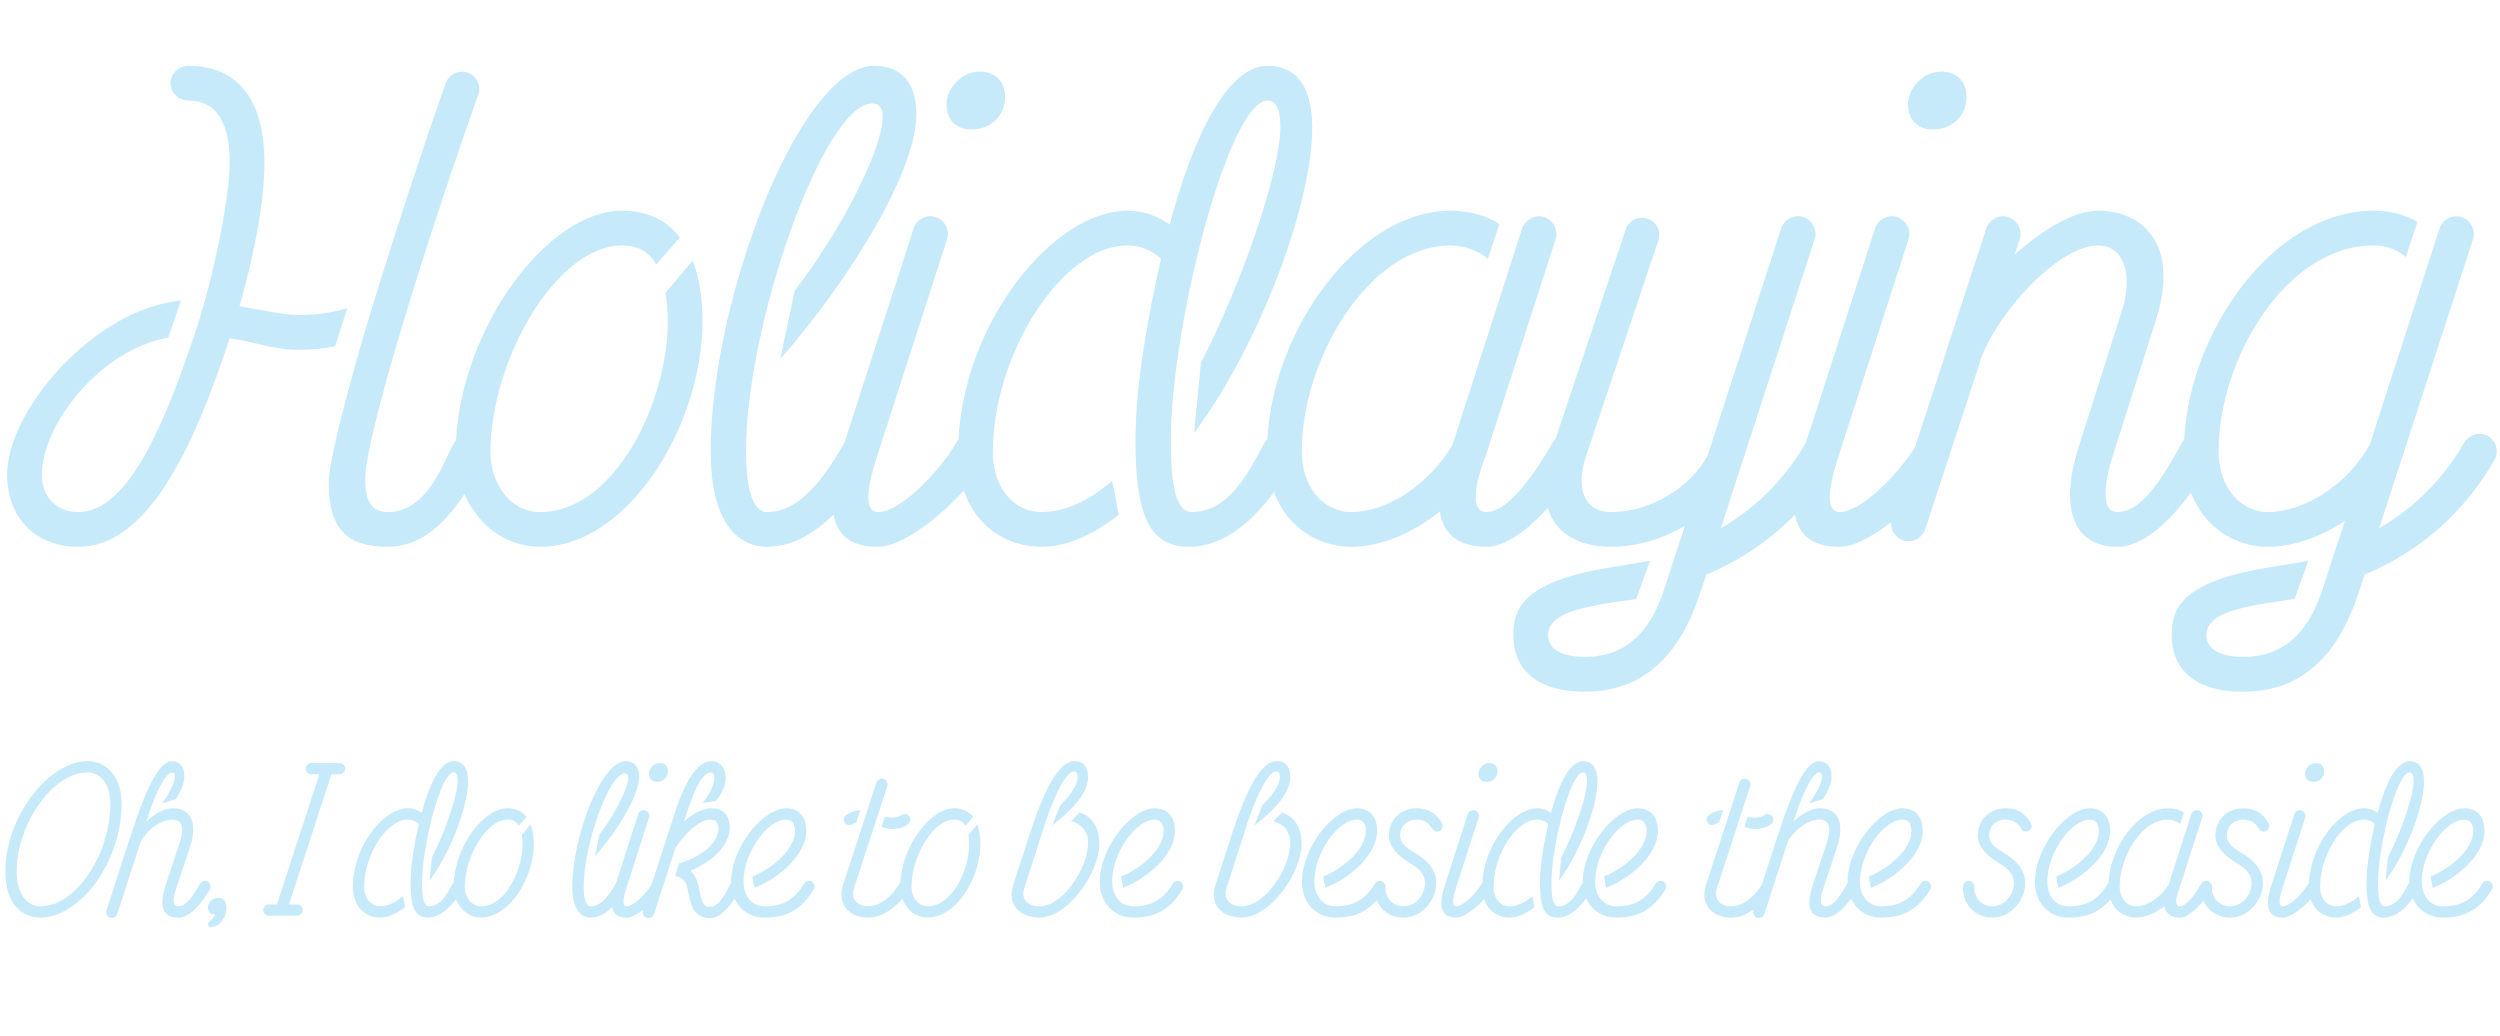 <?xml version="1.0" encoding="utf-8"?>
<!-- Generator: Adobe Illustrator 23.1.1, SVG Export Plug-In . SVG Version: 6.00 Build 0)  -->
<svg version="1.1" id="Layer_1" xmlns="http://www.w3.org/2000/svg" xmlns:xlink="http://www.w3.org/1999/xlink" x="0px" y="0px"
	 viewBox="0 0 1300 538.63" style="enable-background:new 0 0 1300 538.63;" xml:space="preserve">
<style type="text/css">
	.st0{fill:#C7EAFB;}
</style>
<g>
	<path class="st0" d="M180.59,160.18c-7.23,2.41-16.27,3.62-25.01,3.62c-8.74,0-19.29-2.71-31.04-4.52
		c8.44-29.84,12.96-55.45,12.96-74.74c0-33.15-14.16-50.33-39.78-50.33c-4.82,0-9.04,4.22-9.04,9.04c0,4.82,4.22,9.04,9.04,9.04
		c16.58,0,21.7,14.16,21.7,32.25c0,18.68-8.74,61.48-18.38,89.81c-15.07,44.6-34.05,91.92-60.27,91.92
		c-11.45,0-18.99-7.84-18.99-19.59c0-25.31,29.83-64.79,65.7-71.12l6.63-19.29c-45.81,4.52-90.41,57.56-90.41,90.41
		c0,23.21,15.37,37.67,37.07,37.67c35.86,0,59.97-51.23,78.66-108.49c14.16,2.11,22,6.03,36.16,6.03c6.33,0,12.66-0.6,18.68-1.81
		L180.59,160.18z"/>
	<path class="st0" d="M346.04,152.34c0.9,4.52,1.21,9.64,1.21,14.47c0,43.1-28.03,99.45-66.3,99.45
		c-16.88,0-25.92-16.57-25.92-30.74c0-48.52,34.36-107.89,68.41-107.89c8.74,0,14.47,3.92,17.78,9.95l12.36-14.16
		c-7.23-9.04-16.88-13.86-30.14-13.86c-38.64,0-83.15,60.21-86.31,119.35c-0.41,0.45-0.78,0.95-1.09,1.49
		c-5.12,8.74-13.26,35.86-34.36,35.86c-8.74,0-11.75-6.03-11.75-16.88c0-24.41,36.16-136.82,58.77-200.11
		c1.81-4.52-0.9-9.95-5.42-11.45c-4.52-1.81-9.94,0.9-11.45,5.42c-11.15,30.74-31.94,94.63-43.4,133.5
		c-9.64,33.75-17.48,63.59-17.48,74.44c0,24.11,9.64,33.15,30.74,33.15c18.44,0,31.15-14.13,39.81-27.41
		c6.73,15.35,20.62,27.41,39.45,27.41c45.51,0,84.38-62.99,84.38-117.53c0-12.05-1.81-22.6-5.12-31.34L346.04,152.34z"/>
	<path class="st0" d="M505.16,67.36c9.64,0,17.48-6.93,17.48-16.88c0-7.84-4.82-13.26-13.26-13.26c-9.64,0-17.18,9.04-17.18,16.88
		C492.21,62.84,497.63,67.36,505.16,67.36z"/>
	<path class="st0" d="M1005.13,67.36c9.64,0,17.48-6.93,17.48-16.88c0-7.84-4.82-13.26-13.26-13.26c-9.64,0-17.18,9.04-17.18,16.88
		C992.17,62.84,997.59,67.36,1005.13,67.36z"/>
	<path class="st0" d="M1293.83,226.78c-4.22-2.41-9.95-0.9-12.36,3.32c-9.95,17.18-24.11,32.85-44.3,44.6L1286,124.32
		c1.51-4.52-1.21-9.94-6.03-11.45c-4.52-1.51-9.95,1.21-11.45,6.03L1232.35,231c-11.45,21.1-34.36,35.26-53.04,35.26
		c-13.56,0-25.62-12.05-25.62-31.64c0-48.22,35.26-106.98,80.46-106.98c7.23,0,12.66,2.41,16.88,6.03l6.03-18.38
		c-6.33-3.62-13.86-5.73-22.9-5.73c-51.25,0-95.47,61.63-98.39,119.08c-0.4,0.44-0.76,0.93-1.06,1.46
		c-8.44,15.07-19.89,36.16-33.75,36.16c-10.55,0-4.52-22.6-2.41-28.93l22.6-71.12c12.66-40.08-7.84-56.66-30.14-56.66
		c-12.36,0-28.63,9.64-43.4,22.9l2.71-8.14c1.51-4.52-1.21-9.94-6.03-11.45c-4.52-1.51-9.94,1.21-11.45,6.03l-37.08,113.74
		c-8.74,13.88-27.82,33.62-39.16,33.62c-5.42,0-7.84-6.33-0.6-28.93l36.47-113.01c1.51-4.52-1.21-9.94-6.03-11.45
		c-4.52-1.51-9.94,1.21-11.45,6.03l-35.91,111.28c-9.94,17.15-24.09,32.79-44.26,44.53l48.82-150.38c1.51-4.52-1.21-9.94-6.03-11.45
		c-4.52-1.51-9.95,1.21-11.45,6.03L887.9,237.03c-8.74,15.97-28.93,29.23-50.33,29.23c-13.56,0-18.38-12.05-12.96-28.63
		l37.67-112.41c1.81-4.82-0.9-9.95-5.42-11.45c-4.82-1.81-9.95,0.9-11.45,5.42l-36.55,109.08c-0.54,0.54-1.03,1.14-1.42,1.82
		c-8.14,14.16-22.6,36.16-34.36,36.16c-12.05,0-1.51-26.82-0.6-28.93l36.46-113.01c1.51-4.52-1.21-9.94-6.03-11.45
		c-4.52-1.51-9.64,1.21-11.45,6.03L755.3,231.3c-12.36,20.79-34.05,34.96-52.74,34.96c-13.56,0-25.62-12.05-25.62-31.64
		c0-47.92,34.96-106.98,77.45-106.98c7.84,0,15.07,3.32,19.29,6.93l6.03-18.08c-5.42-3.62-14.16-6.93-25.31-6.93
		c-47.97,0-92.29,61.14-95.36,118.76c-0.53,0.53-1,1.12-1.38,1.79c-6.93,12.05-17.18,36.16-37.97,36.16
		c-7.23,0-10.85-10.55-10.85-37.07c0-60.27,30.14-176.9,50.33-176.9c5.73,0,6.63,7.53,6.63,14.16
		c-0.3,23.21-19.89,80.77-41.29,122.05l-3.62,36.77c5.12-6.93,10.25-14.77,15.07-22.6C663.98,155.36,682.36,99,682.36,66.46
		c0-21.7-8.44-32.25-23.2-32.25c-20.79,0-38.57,36.16-50.93,82.57c-6.33-4.52-13.56-7.23-22-7.23c-38.18,0-84.82,57.51-87.84,119.08
		c-0.4,0.44-0.76,0.93-1.06,1.46c-7.84,13.86-28.63,36.16-40.68,36.16c-5.42,0-7.84-6.33-0.6-28.93l36.46-113.01
		c1.51-4.52-1.21-9.94-6.03-11.45c-4.52-1.51-9.94,1.21-11.45,6.03l-35.91,111.28c-7.84,13.57-21.39,36.09-40.04,36.09
		c-9.04,0-11.15-16.57-11.15-31.64c0-66,40.38-180.82,65.7-180.82c3.62,0,5.42,2.71,5.42,6.63c0,16.88-21.4,59.07-45.81,90.71
		l-7.53,35.56c32.85-37.07,70.82-95.83,70.82-127.48c0-15.37-7.23-25.01-22-25.01c-38.57,0-84.98,121.75-84.98,200.41
		c0,38.57,15.07,49.72,29.53,49.72c12.91,0,24.59-7.16,34.34-16.71c2.26,12.4,11.19,16.71,23.22,16.71
		c11.66,0,30.82-14.01,44.58-29.37c6.77,20.39,23.95,29.37,40.4,29.37c12.96,0,26.52-6.03,40.08-16.57c0,0-3.01-17.78-3.62-17.48
		c-12.05,10.25-24.41,15.97-36.47,15.97c-13.26,0-25.31-11.15-25.31-31.34c0-50.63,35.86-107.29,69.92-107.29
		c6.93,0,12.96,2.71,17.48,6.93c-6.03,27.12-13.26,63.59-13.26,94.63c0,36.77,6.33,55.15,27.73,55.15
		c18.99,0,33.74-14.2,44.28-28.48c7.15,19.11,23.88,28.48,40.11,28.48c14.77,0,31.64-6.63,46.11-18.38
		c1.81,12.66,10.85,18.38,24.41,18.38c9.62,0,21.31-8.64,31.79-20.18c4.25,14.43,17.78,20.18,32.7,20.18
		c13.86,0,27.12-4.22,38.57-10.85l-10.85,33.15c-5.42,16.88-16.27,34.96-41.29,34.96c-10.25,0-18.99-3.32-18.99-11.15
		c0-10.25,12.96-14.47,39.78-18.08c2.11-0.3,4.22-0.6,6.03-0.9l7.23-19.89c-5.42,0.9-10.25,1.81-15.67,2.71
		c-50.33,7.23-55.45,21.7-55.45,36.16c0,15.67,9.95,29.23,37.07,29.23c36.77,0,52.44-27.12,60.88-53.64
		c0.6-2.11,1.51-4.52,2.41-7.23c18.86-7.93,34-18.75,46.1-31.18c2.25,12.4,11.19,16.72,23.22,16.72c7.1,0,16.98-5.2,26.73-12.74
		c-0.27,4,2.3,8.14,6.41,9.42c4.52,1.51,9.95-1.21,11.45-6.03l11.73-35.82c0.01-0.01,0.02-0.03,0.02-0.04
		c0.6-1.05,0.96-2.2,1.09-3.37l15.48-47.26v-0.3c7.84-24.11,40.38-60.57,61.48-60.57c13.86,0,18.08,15.97,12.66,33.15l-22.6,71.12
		c-11.15,34.96-1.21,52.44,19.89,52.44c13.34,0,27.01-12.8,38.34-28.22c7.2,18.94,23.86,28.22,40.01,28.22
		c12.66,0,27.12-4.82,40.08-13.56l-11.75,35.86c-5.42,16.88-16.27,34.96-41.29,34.96c-10.25,0-18.99-3.32-18.99-11.15
		c0-10.25,12.96-14.47,39.78-18.08c2.11-0.3,4.22-0.6,6.03-0.9l7.23-19.89c-5.42,0.9-10.25,1.81-15.67,2.71
		c-50.33,7.23-55.45,21.7-55.45,36.16c0,15.67,9.95,29.23,37.07,29.23c36.77,0,52.44-27.12,60.88-53.64
		c0.6-2.11,1.51-4.52,2.41-7.23c32.25-13.56,53.64-35.56,67.51-59.67C1299.56,234.92,1298.05,229.19,1293.83,226.78z"/>
</g>
<g>
	<path class="st0" d="M45.32,395.8c-19.6,0-42.54,28.52-42.54,57.43c0,17.64,9.41,23.91,18.03,23.91
		c21.17,0,42.44-29.21,42.44-59.29C63.26,405.99,57.09,395.8,45.32,395.8z M20.82,471.27c-6.47,0-12.15-6.08-12.15-18.03
		c0-24.99,19.01-51.55,36.65-51.55c8.62,0,12.05,8.23,12.05,16.17C57.38,443.82,39.84,471.27,20.82,471.27z"/>
	<path class="st0" d="M108.04,458.43c-1.37-0.78-3.23-0.29-4.02,1.08c-2.65,4.51-6.57,11.76-11.17,11.76
		c-2.65,0-3.53-2.45-1.18-9.41L98.93,440c3.23-9.8,1.96-19.7-9.11-19.7c-5.29,0-11.27,4.31-13.72,6.96
		c3.82-12.45,9.6-25.58,13.43-25.58c1.08,0,1.37,0.98,1.37,2.06c0,3.63-3.23,9.31-6.66,14.02l7.25-2.25
		c2.94-4.51,4.41-8.43,4.41-11.96c0-4.7-2.25-7.74-6.47-7.74c-5.78,0-12.15,9.9-21.56,38.91l-12.54,38.81
		c-0.49,1.47,0.39,3.23,1.96,3.72c1.47,0.49,3.23-0.39,3.72-1.96l12.05-37.24l0.88-1.76c3.92-5.59,9.9-10.09,15.88-10.09
		c7.15,0,4.61,8.92,3.63,12.05l-7.25,21.86c-4.51,13.62,0.1,17.05,6.66,17.05c6.17,0,12.45-8.04,16.27-14.7
		C109.91,461.07,109.42,459.21,108.04,458.43z"/>
	<path class="st0" d="M113.63,466.86c-3.43,0-5.68,2.55-5.49,5.49c0.2,2.35,1.96,3.33,3.72,3.14c-0.78,1.76-2.06,3.14-3.23,3.92
		c-0.29,0.2-0.49,0.59-0.49,1.08c0,0.98,0.39,1.67,1.57,1.67c3.92,0,8.33-4.8,8.04-10.78C117.64,468.91,116.27,466.86,113.63,466.86
		z"/>
	<path class="st0" d="M176.54,396.78h-5.88c0,0-0.39-0.1-0.78,0h-8.04c-1.57,0-2.94,1.37-2.94,2.94c0,1.57,1.37,2.94,2.94,2.94h4.21
		L144,470.29h-4.21c-1.57,0-2.94,1.37-2.94,2.94s1.37,2.94,2.94,2.94h14.7c1.57,0,2.94-1.37,2.94-2.94s-1.37-2.94-2.94-2.94h-4.21
		l22.05-67.62h4.21c1.57,0,2.94-1.37,2.94-2.94C179.48,398.15,178.11,396.78,176.54,396.78z"/>
	<path class="st0" d="M271.31,434.22c0.29,1.47,0.39,3.14,0.39,4.7c0,14.02-9.11,32.34-21.56,32.34c-5.49,0-8.43-5.39-8.43-10
		c0-15.78,11.17-35.09,22.25-35.09c2.84,0,4.7,1.27,5.78,3.23l4.02-4.61c-2.35-2.94-5.49-4.51-9.8-4.51
		c-12.5,0-26.89,19.38-28.04,38.52c-0.22,0.2-0.42,0.42-0.57,0.68c-2.25,3.92-5.59,11.76-12.35,11.76c-2.35,0-3.53-3.43-3.53-12.06
		c0-19.6,9.8-57.53,16.37-57.53c1.86,0,2.16,2.45,2.16,4.61c-0.1,7.55-6.47,26.27-13.43,39.69l-1.18,11.96
		c1.67-2.25,3.33-4.8,4.9-7.35c9.11-15.39,15.09-33.71,15.09-44.3c0-7.06-2.74-10.49-7.55-10.49c-6.76,0-12.54,11.76-16.56,26.85
		c-2.06-1.47-4.41-2.35-7.15-2.35c-12.84,0-28.62,19.99-28.62,40.77c0,11.27,7.25,16.07,14.11,16.07c4.21,0,8.62-1.96,13.04-5.39
		c0,0-0.98-5.78-1.18-5.68c-3.92,3.33-7.94,5.19-11.86,5.19c-4.31,0-8.23-3.63-8.23-10.19c0-16.47,11.66-34.89,22.74-34.89
		c2.25,0,4.21,0.88,5.68,2.25c-1.96,8.82-4.31,20.68-4.31,30.77c0,11.96,2.06,17.94,9.02,17.94c6.28,0,11.13-4.78,14.57-9.51
		c2.09,5.27,6.7,9.51,13.06,9.51c14.8,0,27.44-20.48,27.44-38.22c0-3.92-0.59-7.35-1.67-10.19L271.31,434.22z"/>
	<path class="st0" d="M341.67,406.58c3.14,0,5.68-2.25,5.68-5.49c0-2.55-1.57-4.31-4.31-4.31c-3.14,0-5.59,2.94-5.59,5.49
		C337.45,405.11,339.22,406.58,341.67,406.58z"/>
	<path class="st0" d="M422.12,458.43c-1.37-0.78-3.23-0.29-4.02,1.08c-6.27,10.88-14.7,11.76-20.58,11.76
		c-6.96,0-10.88-5.98-10.88-12.74c0-15.48,12.64-32.34,22.15-32.34c3.33,0,4.61,2.65,4.61,5.88c0,9.41-11.27,19.21-22.15,23.72
		l1.08,5.88c13.43-5.29,26.95-17.54,26.95-29.6c0-7.35-3.82-11.76-10.49-11.76c-12.35,0-28.62,20.68-28.62,38.22
		c0,0.21,0.02,0.4,0.03,0.6c-0.12,0.14-0.22,0.3-0.32,0.47c-2.16,3.82-5.59,11.96-10.58,11.96c-2.06,0-3.63-0.98-4.21-3.14
		c-0.78-2.35-1.27-5-2.06-8.43c-0.78-3.23-2.16-5.59-4.02-7.15c9.7-4.02,20.48-12.25,20.48-22.74c0-5.88-3.33-9.8-9.7-9.8
		c-4.31,0-9.41,2.74-14.02,6.76l0.88-2.84c3.63-11.08,7.84-22.54,13.04-22.54c1.47,0,1.76,1.76,1.76,2.84
		c0,4.21-3.33,9.6-5.98,12.94l6.76-0.98c2.25-2.45,5.1-6.96,5.1-11.96c0-4.8-2.55-8.72-7.35-8.72c-6.76,0-13.23,8.92-19.01,26.66
		l-12.21,37.63c-2.77,4.52-9.12,11.18-12.88,11.18c-1.76,0-2.55-2.06-0.2-9.41l11.86-36.75c0.49-1.47-0.39-3.23-1.96-3.72
		c-1.47-0.49-3.23,0.39-3.72,1.96l-11.68,36.2c-2.55,4.41-6.95,11.73-13.02,11.73c-2.94,0-3.63-5.39-3.63-10.29
		c0-21.46,13.13-58.8,21.37-58.8c1.18,0,1.76,0.88,1.76,2.16c0,5.49-6.96,19.21-14.9,29.5l-2.45,11.56
		c10.68-12.06,23.03-31.17,23.03-41.46c0-5-2.35-8.13-7.15-8.13c-12.54,0-27.64,39.6-27.64,65.17c0,12.54,4.9,16.17,9.6,16.17
		c4.2,0,8-2.34,11.18-5.45c0.73,4.04,3.63,5.45,7.54,5.45c2.31,0,5.52-1.7,8.69-4.15l-0.17,0.52c-0.49,1.47,0.39,3.23,1.96,3.72
		c1.47,0.49,3.23-0.39,3.72-1.96l4.31-13.28c0.02-0.06,0.04-0.12,0.06-0.18l6.8-20.93c4.51-6.86,12.05-14.7,18.23-14.7
		c2.74,0,4.12,1.76,4.12,4.61c0,9.02-12.25,15.98-20.48,18.13c-0.1,0-2.16,6.66-2.06,6.66c2.84,0.49,5.49,1.86,6.27,5.78
		c0.78,3.63,1.27,6.27,2.06,8.82c1.57,4.9,5.1,7.25,9.9,7.25c4.87,0,9.41-5.12,12.71-10.12c2.86,6.2,8.75,9.83,15.51,9.83
		c7.25,0,17.84-1.27,25.68-14.7C423.99,461.07,423.5,459.21,422.12,458.43z"/>
	<path class="st0" d="M443.19,428.63c0.59-0.39,1.27-0.78,2.06-0.98l2.06-6.37c-3.14,0.2-5.39,1.18-7.25,2.45
		c-1.37,0.88-1.76,2.74-0.88,4.02C440.05,429.12,441.92,429.51,443.19,428.63z"/>
	<path class="st0" d="M458.38,430c2.06,0.59,3.72,1.08,5,1.08c4.61,0,6.37-0.88,8.72-2.45c1.37-0.88,1.76-2.74,0.88-4.02
		c-0.88-1.37-2.74-1.76-4.02-0.88c-1.57,0.98-2.74,1.47-5.59,1.47c-0.88,0-2.06-0.2-3.33-0.49L458.38,430z"/>
	<path class="st0" d="M503.56,434.22c0.29,1.47,0.39,3.14,0.39,4.7c0,14.02-9.11,32.34-21.56,32.34c-5.49,0-8.43-5.39-8.43-10
		c0-15.78,11.17-35.09,22.25-35.09c2.84,0,4.7,1.27,5.78,3.23l4.02-4.61c-2.35-2.94-5.49-4.51-9.8-4.51
		c-12.52,0-26.94,19.45-28.05,38.62c-0.18,0.17-0.34,0.36-0.47,0.58c-2.84,5-9.11,11.76-16.17,11.76c-5.59,0-9.31-3.72-7.45-9.41
		l17.35-53.12c0.49-1.47-0.39-3.14-1.96-3.72c-1.47-0.49-3.14,0.39-3.72,1.96l-17.35,53.12c-3.23,9.8,2.84,17.05,13.13,17.05
		c6.82,0,13.3-4.65,17.7-9.76c2.04,5.38,6.7,9.76,13.17,9.76c14.8,0,27.44-20.48,27.44-38.22c0-3.92-0.59-7.35-1.67-10.19
		L503.56,434.22z"/>
	<path class="st0" d="M561.48,422.46l-4.51,4.51c4.8,1.37,8.92,4.7,8.82,11.56c-0.2,12.84-12.94,32.73-25.19,32.73
		c-5.78,0-9.7-3.33-8.13-8.92l9.02-28.03c6.17-20.29,12.84-33.13,16.96-33.13c1.47,0,1.96,1.08,1.96,2.45
		c0,5.29-4.7,10.58-9.21,15.29l-4.02,10.29c6.96-5.39,18.62-15.29,18.62-25.09c0-4.9-2.16-8.33-6.96-8.33
		c-5.78,0-13.13,6.47-23.33,37.73l-8.62,26.56c-3.43,10.49,3.53,17.05,13.72,17.05c14.41,0,31.07-22.84,31.07-38.61
		C571.67,428.83,566.57,424.22,561.48,422.46z"/>
	<path class="st0" d="M613.81,458.43c-1.37-0.78-3.23-0.29-4.02,1.08c-6.27,10.88-14.7,11.76-20.58,11.76
		c-6.96,0-10.88-5.98-10.88-12.74c0-15.48,12.64-32.34,22.15-32.34c3.33,0,4.61,2.65,4.61,5.88c0,9.41-11.27,19.21-22.15,23.72
		l1.08,5.88c13.43-5.29,26.95-17.54,26.95-29.6c0-7.35-3.82-11.76-10.49-11.76c-12.35,0-28.62,20.68-28.62,38.22
		c0,11.47,7.84,18.62,17.35,18.62c7.25,0,17.84-1.27,25.68-14.7C615.67,461.07,615.18,459.21,613.81,458.43z"/>
	<path class="st0" d="M666.63,422.46l-4.51,4.51c4.8,1.37,8.92,4.7,8.82,11.56c-0.2,12.84-12.94,32.73-25.19,32.73
		c-5.78,0-9.7-3.33-8.13-8.92l9.02-28.03c6.17-20.29,12.84-33.13,16.95-33.13c1.47,0,1.96,1.08,1.96,2.45
		c0,5.29-4.7,10.58-9.21,15.29l-4.02,10.29c6.96-5.39,18.62-15.29,18.62-25.09c0-4.9-2.16-8.33-6.96-8.33
		c-5.78,0-13.13,6.47-23.32,37.73l-8.62,26.56c-3.43,10.49,3.53,17.05,13.72,17.05c14.41,0,31.07-22.84,31.07-38.61
		C676.82,428.83,671.72,424.22,666.63,422.46z"/>
	<path class="st0" d="M749.83,428.14c-1.57-2.94-5-7.84-13.33-7.84c-7.55,0-14.31,5.49-14.31,14.21c0,6.57,6.17,11.37,11.17,14.41
		c3.14,1.86,7.64,4.8,7.64,10.39c0,5.39-4.41,11.96-11.17,11.96c-6.08,0-9.8-5.1-9.41-10.09c0.02-0.32-0.03-0.64-0.12-0.94
		c0-0.01,0-0.02-0.01-0.03c-0.04-0.12-0.08-0.24-0.13-0.36c-0.04-0.1-0.09-0.2-0.14-0.3c-0.01-0.02-0.02-0.04-0.04-0.06
		c-0.25-0.43-0.59-0.8-1.03-1.06c-0.05-0.03-0.1-0.04-0.15-0.07c-0.05-0.02-0.09-0.04-0.14-0.06c-0.1-0.04-0.19-0.09-0.3-0.12
		c-0.22-0.07-0.45-0.13-0.69-0.15c-0.48-0.03-0.94,0.08-1.36,0.27c-0.08,0.03-0.15,0.07-0.22,0.11c-0.05,0.03-0.09,0.05-0.14,0.08
		c-0.41,0.24-0.77,0.58-1.02,1.01c-6.27,10.88-14.7,11.76-20.58,11.76c-6.96,0-10.88-5.98-10.88-12.74
		c0-15.48,12.64-32.34,22.15-32.34c3.33,0,4.61,2.65,4.61,5.88c0,9.41-11.27,19.21-22.15,23.72l1.08,5.88
		c13.43-5.29,26.95-17.54,26.95-29.6c0-7.35-3.82-11.76-10.49-11.76c-12.35,0-28.62,20.68-28.62,38.22
		c0,11.47,7.84,18.62,17.35,18.62c6.03,0,14.35-0.89,21.5-8.89c2.23,5.04,7.14,8.89,13.98,8.89c10.09,0,17.05-9.7,17.05-17.84
		c0-7.94-5.88-12.64-10.58-15.49c-3.23-1.86-8.23-4.7-8.23-9.31c0-5.19,4.02-8.33,8.43-8.33c5,0,7.25,2.94,8.23,4.7
		c0.69,1.47,2.55,1.96,3.92,1.18C750.12,431.38,750.61,429.51,749.83,428.14z"/>
	<path class="st0" d="M773.05,406.58c3.14,0,5.68-2.25,5.68-5.49c0-2.55-1.57-4.31-4.31-4.31c-3.14,0-5.59,2.94-5.59,5.49
		C768.84,405.11,770.6,406.58,773.05,406.58z"/>
	<path class="st0" d="M864.97,458.43c-1.37-0.78-3.23-0.29-4.02,1.08c-6.27,10.88-14.7,11.76-20.58,11.76
		c-6.96,0-10.88-5.98-10.88-12.74c0-15.48,12.64-32.34,22.15-32.34c3.33,0,4.61,2.65,4.61,5.88c0,9.41-11.27,19.21-22.15,23.72
		l1.08,5.88c13.43-5.29,26.95-17.54,26.95-29.6c0-7.35-3.82-11.76-10.49-11.76c-12.35,0-28.62,20.68-28.62,38.22
		c0,0.15,0.02,0.3,0.02,0.45c-0.15,0.16-0.29,0.33-0.41,0.53c-2.25,3.92-5.59,11.76-12.35,11.76c-2.35,0-3.53-3.43-3.53-12.06
		c0-19.6,9.8-57.53,16.37-57.53c1.86,0,2.16,2.45,2.16,4.61c-0.1,7.55-6.47,26.27-13.43,39.69l-1.18,11.96
		c1.67-2.25,3.33-4.8,4.9-7.35c9.11-15.39,15.09-33.71,15.09-44.3c0-7.06-2.74-10.49-7.55-10.49c-6.76,0-12.54,11.76-16.56,26.85
		c-2.06-1.47-4.41-2.35-7.16-2.35c-12.42,0-27.58,18.7-28.57,38.73c-0.13,0.14-0.24,0.3-0.34,0.47
		c-2.55,4.51-9.31,11.76-13.23,11.76c-1.76,0-2.55-2.06-0.2-9.41l11.86-36.75c0.49-1.47-0.39-3.23-1.96-3.72
		c-1.47-0.49-3.23,0.39-3.72,1.96l-11.86,36.75c-4.31,13.23-0.59,17.05,5.88,17.05c3.8,0,10.03-4.57,14.51-9.57
		c2.2,6.63,7.77,9.57,13.12,9.57c4.21,0,8.62-1.96,13.04-5.39c0,0-0.98-5.78-1.18-5.68c-3.92,3.33-7.94,5.19-11.86,5.19
		c-4.31,0-8.23-3.63-8.23-10.19c0-16.47,11.66-34.89,22.74-34.89c2.25,0,4.21,0.88,5.68,2.25c-1.96,8.82-4.31,20.68-4.31,30.77
		c0,11.96,2.06,17.94,9.02,17.94c6.52,0,11.51-5.16,14.97-10.05c2.82,6.34,8.77,10.05,15.61,10.05c7.25,0,17.84-1.27,25.68-14.7
		C866.84,461.07,866.35,459.21,864.97,458.43z"/>
	<path class="st0" d="M891.92,428.63c0.59-0.39,1.27-0.78,2.06-0.98l2.06-6.37c-3.14,0.2-5.39,1.18-7.25,2.45
		c-1.37,0.88-1.76,2.74-0.88,4.02C888.78,429.12,890.65,429.51,891.92,428.63z"/>
	<path class="st0" d="M907.11,430c2.06,0.59,3.72,1.08,5,1.08c4.61,0,6.37-0.88,8.72-2.45c1.37-0.88,1.76-2.74,0.88-4.02
		c-0.88-1.37-2.74-1.76-4.02-0.88c-1.57,0.98-2.74,1.47-5.59,1.47c-0.88,0-2.06-0.2-3.33-0.49L907.11,430z"/>
	<path class="st0" d="M1002.66,458.43c-1.37-0.78-3.23-0.29-4.02,1.08c-6.27,10.88-14.7,11.76-20.58,11.76
		c-6.96,0-10.88-5.98-10.88-12.74c0-15.48,12.64-32.34,22.15-32.34c3.33,0,4.61,2.65,4.61,5.88c0,9.41-11.27,19.21-22.15,23.72
		l1.08,5.88c13.43-5.29,26.95-17.54,26.95-29.6c0-7.35-3.82-11.76-10.49-11.76c-12.35,0-28.62,20.68-28.62,38.22
		c0,0.23,0.02,0.45,0.03,0.68c-0.08,0.1-0.16,0.19-0.22,0.3c-2.65,4.51-6.57,11.76-11.17,11.76c-2.65,0-3.53-2.45-1.18-9.41
		l7.25-21.86c3.23-9.8,1.96-19.7-9.11-19.7c-5.29,0-11.27,4.31-13.72,6.96c3.82-12.45,9.61-25.58,13.43-25.58
		c1.08,0,1.37,0.98,1.37,2.06c0,3.63-3.23,9.31-6.67,14.02l7.25-2.25c2.94-4.51,4.41-8.43,4.41-11.96c0-4.7-2.25-7.74-6.47-7.74
		c-5.78,0-12.15,9.9-21.56,38.91l-8.11,25.08c-2.91,4.97-9.07,11.47-16,11.47c-5.59,0-9.31-3.72-7.45-9.41l17.35-53.12
		c0.49-1.47-0.39-3.14-1.96-3.72c-1.47-0.49-3.14,0.39-3.72,1.96l-17.35,53.12c-3.23,9.8,2.84,17.05,13.13,17.05
		c4.19,0,8.25-1.77,11.78-4.31l-0.22,0.68c-0.49,1.47,0.39,3.23,1.96,3.72c1.47,0.49,3.23-0.39,3.72-1.96l12.05-37.24l0.88-1.76
		c3.92-5.59,9.9-10.09,15.88-10.09c7.15,0,4.61,8.92,3.63,12.05l-7.25,21.86c-4.51,13.62,0.1,17.05,6.67,17.05
		c4.72,0,9.49-4.69,13.18-9.88c2.85,6.23,8.76,9.88,15.53,9.88c7.25,0,17.84-1.27,25.68-14.7
		C1004.52,461.07,1004.03,459.21,1002.66,458.43z"/>
	<path class="st0" d="M1042.74,420.3c-7.55,0-14.31,5.49-14.31,14.21c0,6.57,6.17,11.37,11.17,14.41c3.14,1.86,7.64,4.8,7.64,10.39
		c0,5.39-4.41,11.96-11.17,11.96c-6.08,0-9.8-5.1-9.41-10.09c0.1-1.57-1.18-3.04-2.74-3.14c-1.57-0.1-3.04,1.18-3.14,2.74
		c-0.59,8.13,5.29,16.37,15.29,16.37c10.09,0,17.05-9.7,17.05-17.84c0-7.94-5.88-12.64-10.58-15.49c-3.23-1.86-8.23-4.7-8.23-9.31
		c0-5.19,4.02-8.33,8.43-8.33c5,0,7.25,2.94,8.23,4.7c0.69,1.47,2.55,1.96,3.92,1.18c1.47-0.69,1.96-2.55,1.18-3.92
		C1054.5,425.2,1051.07,420.3,1042.74,420.3z"/>
	<path class="st0" d="M1179.65,428.14c-1.57-2.94-5-7.84-13.33-7.84c-7.55,0-14.31,5.49-14.31,14.21c0,6.57,6.17,11.37,11.17,14.41
		c3.14,1.86,7.64,4.8,7.64,10.39c0,5.39-4.41,11.96-11.17,11.96c-6.08,0-9.8-5.1-9.41-10.09c0.1-1.57-1.18-3.04-2.74-3.14
		c-0.27-0.02-0.53,0.02-0.79,0.08c-0.84,0.15-1.61,0.63-2.05,1.39c-2.65,4.61-7.35,11.76-11.17,11.76c-3.92,0-0.49-8.72-0.2-9.41
		l11.86-36.75c0.49-1.47-0.39-3.23-1.96-3.72c-1.47-0.49-3.14,0.39-3.72,1.96l-11.76,36.56c-4.02,6.76-11.08,11.37-17.15,11.37
		c-4.41,0-8.33-3.92-8.33-10.29c0-15.58,11.37-34.79,25.19-34.79c2.55,0,4.9,1.08,6.27,2.25l1.96-5.88
		c-1.76-1.18-4.61-2.25-8.23-2.25c-15.63,0-30.07,19.96-31.02,38.73c-0.13,0.14-0.24,0.3-0.34,0.47
		c-6.27,10.88-14.7,11.76-20.58,11.76c-6.96,0-10.88-5.98-10.88-12.74c0-15.48,12.64-32.34,22.15-32.34c3.33,0,4.61,2.65,4.61,5.88
		c0,9.41-11.27,19.21-22.15,23.72l1.08,5.88c13.43-5.29,26.95-17.54,26.95-29.6c0-7.35-3.82-11.76-10.49-11.76
		c-12.35,0-28.62,20.68-28.62,38.22c0,11.47,7.84,18.62,17.35,18.62c6.16,0,14.74-0.93,21.98-9.45c2.29,6.33,7.77,9.45,13.1,9.45
		c4.8,0,10.29-2.16,15-5.98c0.59,4.12,3.53,5.98,7.94,5.98c3.72,0,8.4-3.98,12.23-8.8c2.25,4.99,7.14,8.8,13.93,8.8
		c10.09,0,17.05-9.7,17.05-17.84c0-7.94-5.88-12.64-10.58-15.49c-3.23-1.86-8.23-4.7-8.23-9.31c0-5.19,4.02-8.33,8.43-8.33
		c5,0,7.25,2.94,8.23,4.7c0.69,1.47,2.55,1.96,3.92,1.18C1179.94,431.38,1180.43,429.51,1179.65,428.14z"/>
	<path class="st0" d="M1202.87,406.58c3.14,0,5.68-2.25,5.68-5.49c0-2.55-1.57-4.31-4.31-4.31c-3.14,0-5.59,2.94-5.59,5.49
		C1198.66,405.11,1200.42,406.58,1202.87,406.58z"/>
	<path class="st0" d="M1294.79,458.43c-1.37-0.78-3.23-0.29-4.02,1.08c-6.27,10.88-14.7,11.76-20.58,11.76
		c-6.96,0-10.88-5.98-10.88-12.74c0-15.48,12.64-32.34,22.15-32.34c3.33,0,4.61,2.65,4.61,5.88c0,9.41-11.27,19.21-22.15,23.72
		l1.08,5.88c13.43-5.29,26.95-17.54,26.95-29.6c0-7.35-3.82-11.76-10.49-11.76c-12.35,0-28.62,20.68-28.62,38.22
		c0,0.15,0.02,0.3,0.02,0.45c-0.15,0.16-0.29,0.33-0.41,0.53c-2.25,3.92-5.59,11.76-12.35,11.76c-2.35,0-3.53-3.43-3.53-12.06
		c0-19.6,9.8-57.53,16.37-57.53c1.86,0,2.16,2.45,2.16,4.61c-0.1,7.55-6.47,26.27-13.43,39.69l-1.18,11.96
		c1.67-2.25,3.33-4.8,4.9-7.35c9.11-15.39,15.09-33.71,15.09-44.3c0-7.06-2.74-10.49-7.55-10.49c-6.76,0-12.54,11.76-16.56,26.85
		c-2.06-1.47-4.41-2.35-7.16-2.35c-12.42,0-27.58,18.7-28.57,38.73c-0.13,0.14-0.25,0.3-0.34,0.47
		c-2.55,4.51-9.31,11.76-13.23,11.76c-1.76,0-2.55-2.06-0.2-9.41l11.86-36.75c0.49-1.47-0.39-3.23-1.96-3.72
		c-1.47-0.49-3.23,0.39-3.72,1.96l-11.86,36.75c-4.31,13.23-0.59,17.05,5.88,17.05c3.8,0,10.03-4.57,14.51-9.57
		c2.2,6.63,7.77,9.57,13.12,9.57c4.21,0,8.62-1.96,13.04-5.39c0,0-0.98-5.78-1.18-5.68c-3.92,3.33-7.94,5.19-11.86,5.19
		c-4.31,0-8.23-3.63-8.23-10.19c0-16.47,11.66-34.89,22.74-34.89c2.25,0,4.21,0.88,5.68,2.25c-1.96,8.82-4.31,20.68-4.31,30.77
		c0,11.96,2.06,17.94,9.02,17.94c6.53,0,11.51-5.16,14.97-10.05c2.82,6.34,8.77,10.05,15.61,10.05c7.25,0,17.84-1.27,25.68-14.7
		C1296.66,461.07,1296.17,459.21,1294.79,458.43z"/>
</g>
</svg>
